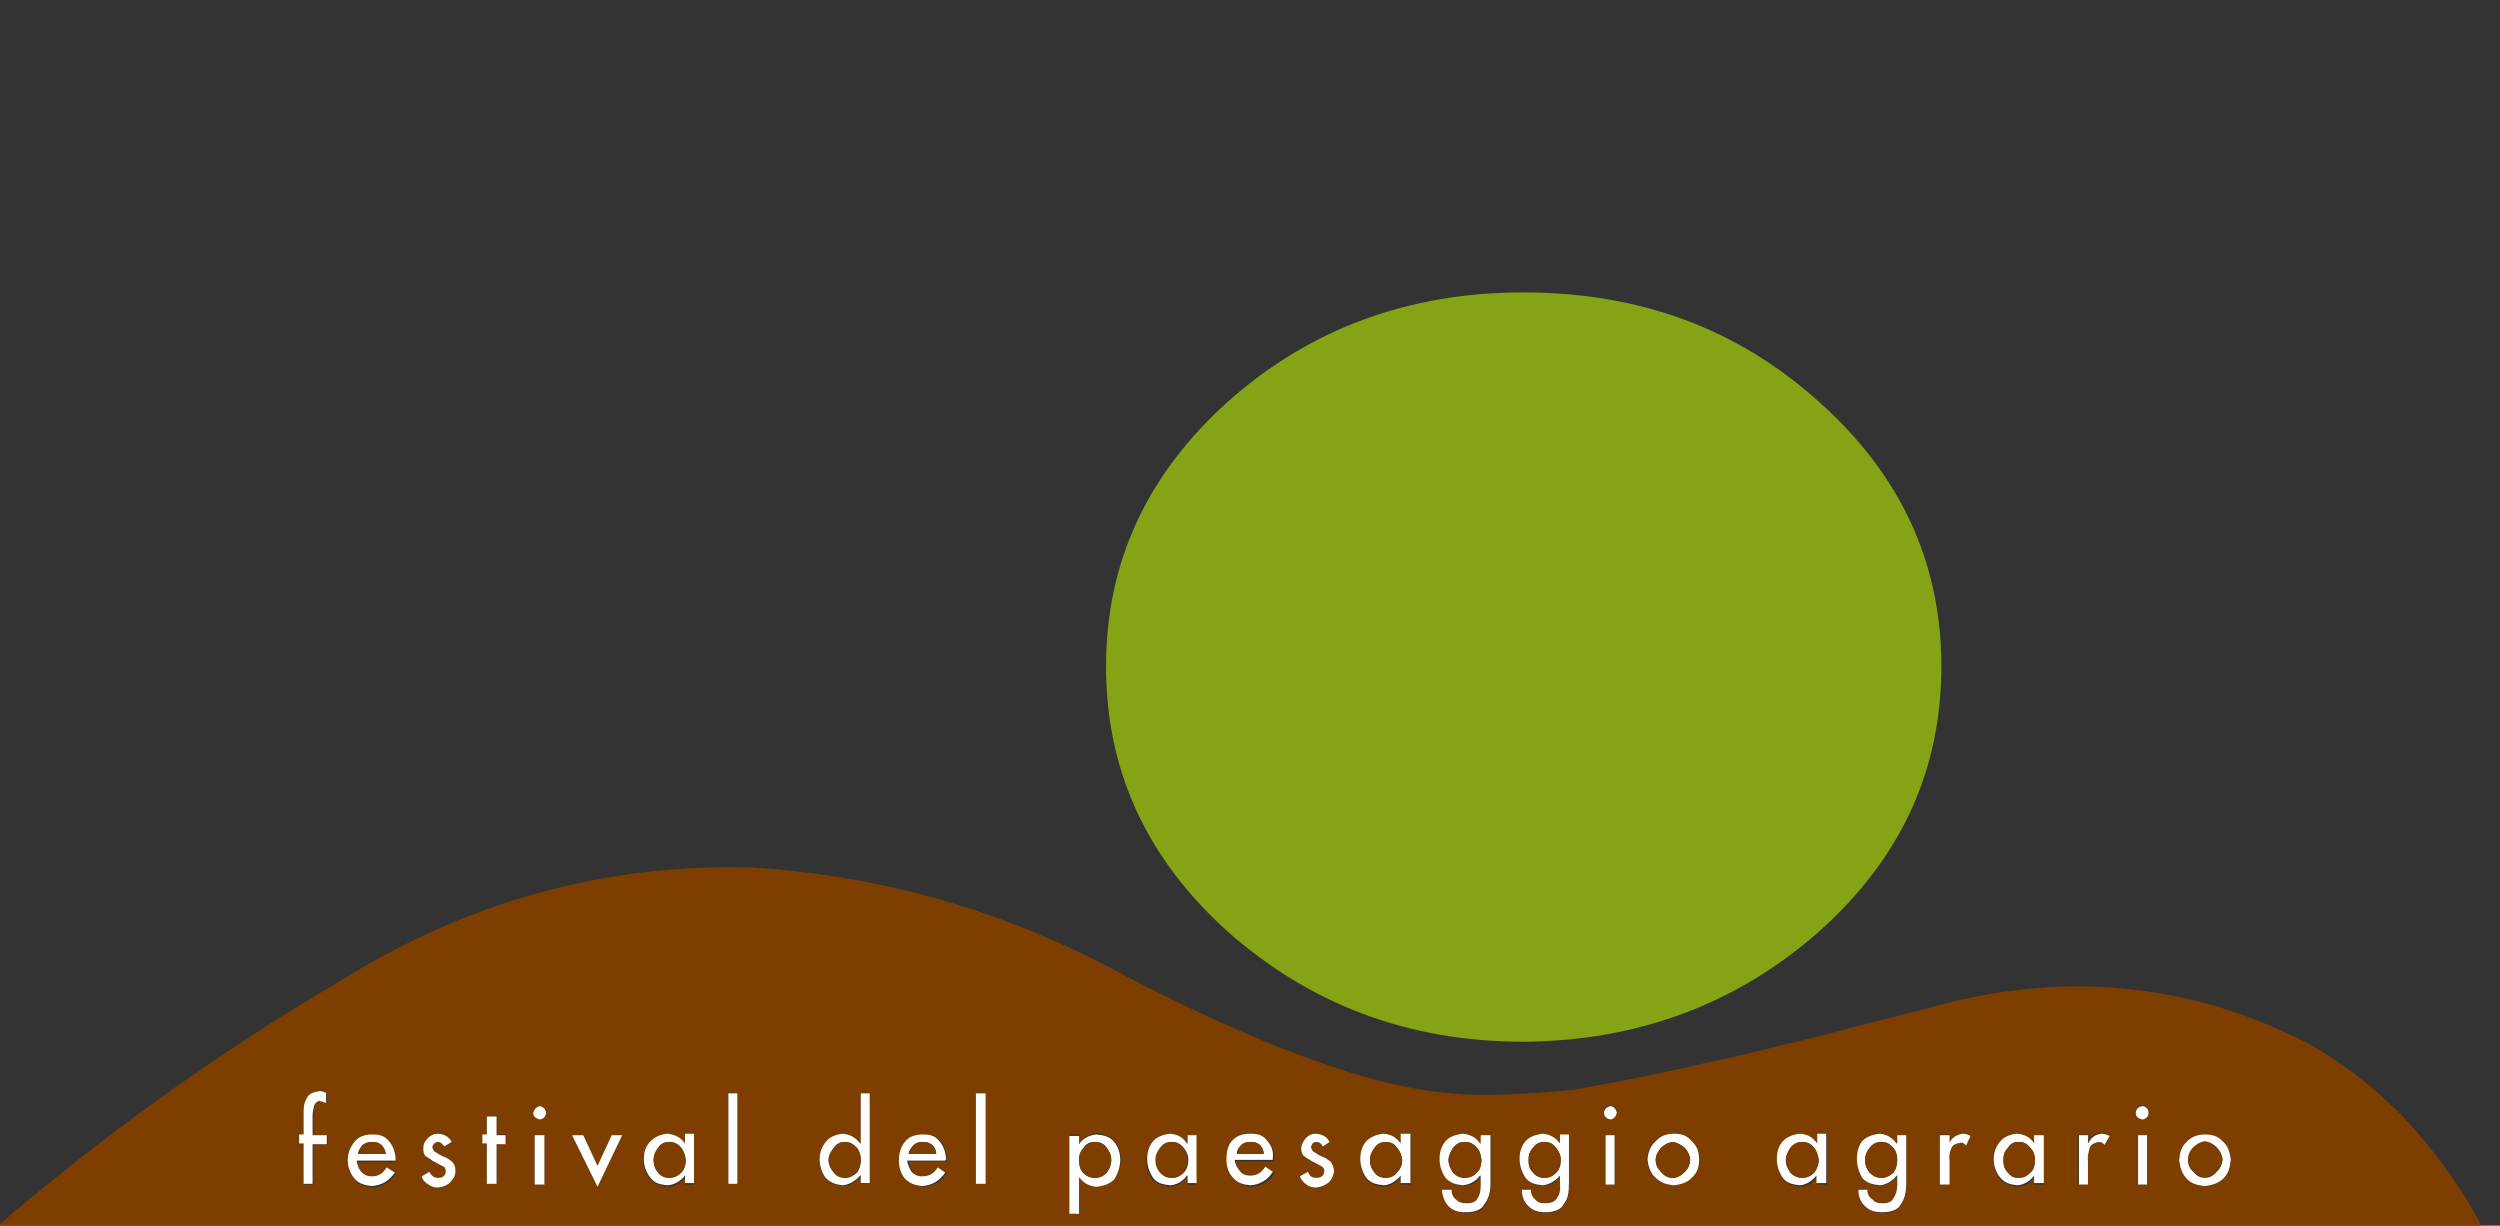 <?xml version="1.0" encoding="utf-8"?>
<!-- Generator: Adobe Illustrator 28.2.0, SVG Export Plug-In . SVG Version: 6.00 Build 0)  -->
<svg version="1.1" xmlns="http://www.w3.org/2000/svg" xmlns:xlink="http://www.w3.org/1999/xlink" x="0px" y="0px"
	 viewBox="0 0 334.3 163.9" style="enable-background:new 0 0 334.3 163.9;" xml:space="preserve"><rect x="0" y="0" width="334.3" height="163.9" fill="#333333" stroke="none"/>
<style type="text/css">
	.st0{fill:#7D3E00;}
	.st1{fill:#FFFFFF;}
	.st2{fill:#86A315;}
</style>
<g id="Livello_2">
</g>
<g id="Livello_1">
</g>
<g id="Livello_3">
	<g>
		<path class="st0" d="M332,164.2c-2.6-4.9-5.7-9.3-9.4-13.5c-4.1-4.5-8.8-8.3-14.2-11.3c-5.2-2.6-10.6-4.7-16.2-5.9
			c-5.4-1.2-10.6-1.7-16-1.6c-5.4,0.2-10.7,0.9-16.1,2.3c-3.5,0.9-7.1,1.9-10.6,2.7c-3.6,1-7.1,1.9-10.6,2.7
			c-3.6,0.9-7.1,1.8-10.7,2.5c-5.8,1.4-11.6,2.5-17.6,3.6c-2.9,0.3-5.7,0.5-8.5,0.6c-6,0.4-11.9-0.3-17.8-1.8
			c-5.9-1.6-11.6-3.7-17.2-6.1c-5.6-2.4-11.3-5.1-16.8-8c-15.6-8.5-32.1-13.3-49.8-14.4c-18.3-0.5-35.4,3.9-51.2,12.9
			c-1.6,0.9-3.2,1.9-4.7,2.8c-15.9,9.4-30.9,20.2-45.1,32.4H332z M215.4,147.8c0.5,0.1,0.7,0.5,0.8,0.9c-0.1,0.6-0.4,0.8-0.8,0.9
			c-0.6-0.1-0.9-0.4-0.9-0.9C214.4,148.3,214.8,147.9,215.4,147.8z M208.6,152.9L208.6,152.9v-1.1h1.2v6.5c0.1,1.2-0.1,2.2-0.7,2.8
			c-0.4,0.8-1.2,1.1-2.4,1.1c-0.9,0-1.7-0.3-2.3-0.8c-0.7-0.5-0.9-1.2-0.9-2.2h1.2c0,0.6,0.2,1,0.6,1.3c0.3,0.4,0.8,0.5,1.4,0.5
			c0.8,0,1.2-0.2,1.5-0.7c0.3-0.4,0.5-1,0.4-1.7v-1.3l0,0c-0.6,0.8-1.3,1.2-2.3,1.3c-1-0.1-1.9-0.4-2.3-1c-0.6-0.8-0.8-1.6-0.8-2.5
			c0-0.9,0.3-1.8,0.8-2.4c0.5-0.7,1.3-0.9,2.3-1C207.3,151.7,208,152.1,208.6,152.9z M199.3,151.8v6.5c0,1.2-0.3,2.2-0.7,2.8
			c-0.4,0.8-1.2,1.1-2.5,1.1c-0.9,0-1.7-0.3-2.3-0.8c-0.6-0.5-0.8-1.2-0.9-2.2h1.3c0,0.6,0.2,1,0.6,1.3c0.4,0.4,0.8,0.5,1.4,0.5
			c0.8,0,1.3-0.2,1.5-0.7c0.3-0.4,0.4-1,0.4-1.7v-1.3h-0.1c-0.5,0.8-1.2,1.2-2.3,1.3c-0.9-0.1-1.8-0.4-2.3-1
			c-0.5-0.8-0.8-1.6-0.8-2.5c0-0.9,0.3-1.8,0.8-2.4c0.5-0.7,1.3-0.9,2.3-1c0.9,0.1,1.8,0.5,2.3,1.3h0.1v-1.1H199.3z M223.7,151.6
			c1,0,1.9,0.3,2.4,1c0.8,0.6,1,1.4,1,2.4c0,1-0.3,1.9-1,2.5c-0.6,0.7-1.4,0.9-2.4,1c-0.9-0.1-1.8-0.4-2.4-1c-0.7-0.7-1-1.5-1.1-2.5
			c0.1-1,0.4-1.9,1.1-2.4C221.9,151.9,222.8,151.6,223.7,151.6z M214.7,151.8h1.2v6.6h-1.2V151.8z M167.3,151.6c1,0,1.7,0.3,2.3,1
			c0.6,0.7,0.8,1.5,0.8,2.4v0.3h-5.1c0.1,0.6,0.3,1,0.7,1.5c0.3,0.4,0.7,0.6,1.4,0.6c0.8,0,1.5-0.5,2-1.2l1,0.7
			c-0.7,1.1-1.7,1.7-3,1.8c-1-0.1-1.8-0.4-2.3-1c-0.7-0.7-0.9-1.5-0.9-2.4c0-1.1,0.3-2,0.7-2.5C165.4,151.9,166.2,151.6,167.3,151.6
			z M158.7,151.8h1.2v6.6h-1.2v-1h-0.1c-0.5,0.8-1.1,1.2-2.2,1.3c-0.9-0.1-1.8-0.4-2.3-1c-0.6-0.8-0.8-1.6-0.8-2.5
			c0-0.9,0.3-1.8,0.8-2.4c0.5-0.7,1.3-0.9,2.3-1c0.9,0.1,1.7,0.5,2.2,1.3h0.1V151.8z M185,151.6c1,0.1,1.7,0.5,2.3,1.3l0,0v-1.1h1.3
			v6.6h-1.3v-1l0,0c-0.6,0.8-1.2,1.2-2.2,1.3c-1-0.1-1.8-0.4-2.4-1c-0.6-0.8-0.8-1.6-0.8-2.5c0-0.9,0.3-1.8,0.8-2.4
			C183.3,152,184.1,151.7,185,151.6z M176,151.6c0.8,0.1,1.4,0.5,1.8,1.1l-0.9,0.6c-0.2-0.3-0.5-0.6-0.9-0.6c-0.4,0-0.6,0.3-0.7,0.7
			c0.1,0.3,0.2,0.6,0.5,0.7c0.3,0.2,0.7,0.4,1.1,0.6c0.4,0.1,0.7,0.4,1,0.6c0.3,0.4,0.4,0.7,0.5,1.3c-0.1,0.6-0.3,1.1-0.7,1.5
			c-0.5,0.4-0.9,0.6-1.7,0.7c-0.5,0-0.9-0.1-1.3-0.4c-0.4-0.3-0.7-0.7-0.9-1.1l1.1-0.6c0.2,0.6,0.6,0.8,1.1,0.8c0.7,0,1-0.3,1.1-0.9
			c0-0.3-0.2-0.6-0.5-0.7l-1.3-0.7c-0.4-0.2-0.7-0.4-0.9-0.6c-0.3-0.3-0.4-0.7-0.4-1c0-0.6,0.3-1,0.6-1.4
			C175,151.8,175.4,151.6,176,151.6z M286.5,147.8c0.5,0.1,0.8,0.5,0.8,0.9c0,0.6-0.3,0.8-0.8,0.9c-0.6-0.1-0.9-0.4-0.9-0.9
			C285.6,148.3,286,147.9,286.5,147.8z M281.4,153.1c-0.2-0.3-0.5-0.4-0.7-0.4c-0.8,0.1-1.2,0.4-1.4,0.8c-0.1,0.5-0.3,1-0.2,1.6v3.2
			h-1.2v-6.6h1.2v1h0.1c0.3-0.8,0.8-1.1,1.7-1.2c0.5,0,0.8,0.1,1.1,0.3L281.4,153.1z M272,151.8h1.3v6.6H272v-1l0,0
			c-0.5,0.8-1.2,1.2-2.2,1.3c-1-0.1-1.8-0.4-2.3-1c-0.6-0.8-0.9-1.6-0.9-2.5c0-0.9,0.3-1.8,0.9-2.4c0.6-0.7,1.3-0.9,2.2-1
			c1,0.1,1.8,0.5,2.3,1.3l0,0V151.8z M297.3,157.6c-0.7,0.7-1.5,0.9-2.5,1c-0.9-0.1-1.8-0.4-2.4-1c-0.7-0.7-0.9-1.5-1-2.5
			c0.1-1,0.4-1.9,1-2.4c0.7-0.8,1.5-1,2.4-1c1,0,1.9,0.3,2.5,1c0.7,0.6,0.9,1.4,1,2.4C298.3,156.1,298,157,297.3,157.6z
			 M285.9,151.8h1.2v6.6h-1.2V151.8z M243,152.9L243,152.9v-1.1h1.3v6.6H243v-1l0,0c-0.6,0.8-1.2,1.2-2.2,1.3c-1-0.1-1.9-0.4-2.3-1
			c-0.6-0.8-0.8-1.6-0.8-2.5c0-0.9,0.3-1.8,0.8-2.4c0.6-0.7,1.3-0.9,2.3-1C241.8,151.7,242.4,152.1,243,152.9z M262.5,151.6
			c0.4,0,0.8,0.1,1,0.3l-0.6,1.2c-0.3-0.3-0.5-0.4-0.7-0.4c-0.8,0.1-1.1,0.4-1.3,0.8c-0.2,0.5-0.3,1-0.2,1.6v3.2h-1.3v-6.6h1.3v1
			l0,0C261,152.1,261.7,151.7,262.5,151.6z M253.7,151.8h1.2v6.5c0,1.2-0.2,2.2-0.7,2.8c-0.4,0.8-1.2,1.1-2.5,1.1
			c-0.9,0-1.7-0.3-2.3-0.8c-0.7-0.5-0.9-1.2-0.9-2.2h1.2c0,0.6,0.2,1,0.7,1.3c0.3,0.4,0.8,0.5,1.4,0.5c0.7,0,1.2-0.2,1.4-0.7
			c0.3-0.4,0.5-1,0.5-1.7v-1.3h-0.1c-0.6,0.8-1.3,1.2-2.2,1.3c-0.9-0.1-1.8-0.4-2.4-1c-0.5-0.8-0.7-1.6-0.7-2.5
			c0-0.9,0.3-1.8,0.7-2.4c0.6-0.7,1.3-0.9,2.4-1c0.9,0.1,1.7,0.5,2.2,1.3h0.1V151.8z M65.1,149.3h1.3v2.4h1.2v1.2h-1.2v5.4h-1.3V153
			h-0.6v-1.2h0.6V149.3z M73,148.8c0,0.6-0.4,0.8-0.8,0.9c-0.5-0.1-0.8-0.4-0.9-0.9c0.1-0.5,0.5-0.8,0.9-0.9
			C72.6,147.9,73,148.3,73,148.8z M42.8,146c0.4,0,0.6,0.1,0.9,0.3v1.2c-0.4-0.1-0.6-0.2-0.9-0.3c-0.4,0.1-0.7,0.3-0.7,0.7
			c-0.1,0.5-0.2,0.8-0.2,1.2v2.7h1.9v1.2h-1.9v5.4h-1.2V153H40v-1.2h0.6v-3.2c0-0.8,0.2-1.3,0.5-1.8C41.3,146.2,41.9,146.1,42.8,146
			z M52.9,155.1v0.3h-5.1c0.1,0.6,0.2,1,0.6,1.5c0.4,0.4,0.8,0.6,1.4,0.6c0.9,0,1.5-0.5,2-1.2l1.1,0.7c-0.8,1.1-1.7,1.7-3.1,1.8
			c-0.9-0.1-1.8-0.4-2.3-1c-0.6-0.7-0.9-1.5-0.9-2.4c0-1.1,0.4-2,0.9-2.5c0.6-0.8,1.4-1,2.4-1c1,0,1.8,0.3,2.3,1
			C52.6,153.3,52.9,154.1,52.9,155.1z M71.5,151.8h1.3v6.6h-1.3V151.8z M60.4,152.7l-1,0.6c-0.2-0.3-0.5-0.6-0.8-0.6
			c-0.4,0-0.7,0.3-0.8,0.7c0.1,0.3,0.2,0.6,0.5,0.7c0.4,0.2,0.7,0.4,1.1,0.6c0.5,0.1,0.7,0.4,1,0.6c0.4,0.4,0.5,0.7,0.5,1.3
			c0,0.6-0.3,1.1-0.7,1.5c-0.4,0.4-0.9,0.6-1.6,0.7c-0.5,0-0.9-0.1-1.3-0.4c-0.5-0.3-0.8-0.7-0.9-1.1l1-0.6c0.3,0.6,0.7,0.8,1.2,0.8
			c0.6,0,1-0.3,1-0.9c0-0.3-0.1-0.6-0.5-0.7l-1.3-0.7c-0.3-0.2-0.7-0.4-0.9-0.6c-0.2-0.3-0.3-0.7-0.3-1c0-0.6,0.2-1,0.6-1.4
			c0.4-0.4,0.8-0.6,1.4-0.6C59.5,151.7,60,152.1,60.4,152.7z M115.1,146.2h1.2v12.1h-1.2v-1H115c-0.6,0.8-1.3,1.2-2.3,1.3
			c-0.9-0.1-1.7-0.4-2.3-1c-0.5-0.8-0.8-1.6-0.8-2.5c0-0.9,0.3-1.8,0.9-2.4c0.6-0.7,1.3-0.9,2.2-1c0.9,0.1,1.7,0.5,2.3,1.3h0.1
			V146.2z M130.5,146.2h1.3v12.1h-1.3V146.2z M125.8,152.6c0.5,0.7,0.8,1.5,0.8,2.4v0.3h-5.1c0.1,0.6,0.3,1,0.6,1.5
			c0.4,0.4,0.8,0.6,1.4,0.6c0.9,0,1.6-0.5,2.1-1.2l1,0.7c-0.8,1.1-1.7,1.7-3.1,1.8c-0.9-0.1-1.7-0.4-2.3-1c-0.6-0.7-0.8-1.5-0.8-2.4
			c0-1.1,0.3-2,0.8-2.5c0.6-0.8,1.4-1,2.4-1C124.6,151.6,125.2,151.9,125.8,152.6z M149.1,152.6c0.5,0.7,0.8,1.5,0.8,2.4
			c0,0.9-0.3,1.8-0.8,2.5c-0.6,0.7-1.3,0.9-2.4,1c-1-0.1-1.8-0.6-2.3-1.3l0,0v4.9h-1.3v-10.4h1.3v1.1l0,0c0.6-0.8,1.4-1.2,2.3-1.3
			C147.8,151.7,148.5,152,149.1,152.6z M97.4,146.2h1.2v12.1h-1.2V146.2z M91.6,152.9L91.6,152.9v-1.1h1.2v6.6h-1.2v-1l0,0
			c-0.6,0.8-1.2,1.2-2.3,1.3c-1-0.1-1.8-0.4-2.3-1c-0.7-0.8-0.9-1.6-0.9-2.5c0-0.9,0.3-1.8,0.9-2.4c0.6-0.7,1.2-0.9,2.2-1
			C90.3,151.7,91,152.1,91.6,152.9z M78,151.8l1.9,4.1l1.9-4.1h1.4l-3.3,6.9l-3.4-6.9H78z"/>
		<path class="st1" d="M216.2,148.8c-0.1-0.5-0.4-0.8-0.8-0.9c-0.6,0.1-0.9,0.5-0.9,0.9c0,0.6,0.4,0.8,0.9,0.9
			C215.8,149.6,216.1,149.3,216.2,148.8z"/>
		<path class="st1" d="M208.6,152.9L208.6,152.9c-0.6-0.8-1.3-1.2-2.3-1.3c-0.9,0.1-1.8,0.4-2.3,1c-0.6,0.7-0.8,1.5-0.8,2.4
			c0,0.9,0.3,1.8,0.8,2.5c0.5,0.7,1.3,0.9,2.3,1c0.9-0.1,1.7-0.6,2.3-1.3l0,0v1.3c0.1,0.7-0.1,1.3-0.4,1.7c-0.3,0.5-0.8,0.7-1.5,0.7
			c-0.7,0-1.1-0.1-1.4-0.5c-0.4-0.3-0.6-0.8-0.6-1.3h-1.2c0,0.9,0.3,1.7,0.9,2.2c0.6,0.6,1.3,0.8,2.3,0.8c1.2,0,2.1-0.4,2.4-1.1
			c0.6-0.7,0.7-1.6,0.7-2.8v-6.5h-1.2V152.9z M206.5,152.7c0.8,0,1.2,0.3,1.6,0.8c0.3,0.4,0.6,0.9,0.6,1.6c0,0.7-0.2,1.3-0.6,1.7
			c-0.4,0.4-0.8,0.7-1.6,0.7c-0.7,0-1.2-0.3-1.5-0.7c-0.5-0.5-0.6-1-0.6-1.7c0-0.6,0.1-1.1,0.6-1.6
			C205.3,153,205.9,152.7,206.5,152.7z"/>
		<path class="st0" d="M208.1,153.5c-0.4-0.5-0.8-0.8-1.6-0.8c-0.7,0-1.2,0.3-1.5,0.8c-0.5,0.5-0.6,1-0.6,1.6c0,0.7,0.1,1.2,0.6,1.7
			c0.3,0.4,0.9,0.7,1.5,0.7c0.8,0,1.2-0.3,1.6-0.7c0.4-0.4,0.6-0.9,0.6-1.7C208.7,154.4,208.4,153.9,208.1,153.5z"/>
		<path class="st1" d="M199.3,158.3v-6.5H198v1.1h-0.1c-0.5-0.8-1.3-1.2-2.3-1.3c-0.9,0.1-1.8,0.4-2.3,1c-0.6,0.7-0.8,1.5-0.8,2.4
			c0,0.9,0.3,1.8,0.8,2.5c0.6,0.7,1.4,0.9,2.3,1c1-0.1,1.8-0.6,2.3-1.3h0.1v1.3c0,0.7-0.1,1.3-0.4,1.7c-0.2,0.5-0.7,0.7-1.5,0.7
			c-0.6,0-1-0.1-1.4-0.5c-0.4-0.3-0.6-0.8-0.6-1.3h-1.3c0.1,0.9,0.4,1.7,0.9,2.2c0.6,0.6,1.3,0.8,2.3,0.8c1.3,0,2.2-0.4,2.5-1.1
			C199,160.4,199.3,159.5,199.3,158.3z M197.5,153.5c0.4,0.4,0.5,0.9,0.6,1.6c0,0.7-0.2,1.3-0.6,1.7c-0.4,0.4-0.9,0.7-1.6,0.7
			c-0.8,0-1.2-0.3-1.6-0.7c-0.3-0.5-0.6-1-0.6-1.7c0-0.6,0.3-1.1,0.6-1.6c0.4-0.5,0.8-0.8,1.6-0.8
			C196.6,152.7,197.1,153,197.5,153.5z"/>
		<path class="st0" d="M198.1,155.1c-0.1-0.7-0.2-1.2-0.6-1.6c-0.4-0.5-0.9-0.8-1.6-0.8c-0.8,0-1.2,0.3-1.6,0.8
			c-0.3,0.5-0.6,1-0.6,1.6c0,0.7,0.3,1.2,0.6,1.7c0.4,0.4,0.8,0.7,1.6,0.7c0.7,0,1.2-0.3,1.6-0.7
			C197.9,156.4,198.1,155.8,198.1,155.1z"/>
		<path class="st1" d="M226.2,152.6c-0.6-0.8-1.4-1-2.4-1c-0.9,0-1.8,0.3-2.4,1c-0.7,0.6-1,1.4-1.1,2.4c0.1,1,0.4,1.9,1.1,2.5
			c0.7,0.7,1.5,0.9,2.4,1c1-0.1,1.9-0.4,2.4-1c0.8-0.7,1-1.5,1-2.5C227.2,154,226.9,153.2,226.2,152.6z M225.3,153.5
			c0.4,0.5,0.7,1,0.7,1.6c0,0.7-0.3,1.2-0.7,1.6c-0.5,0.5-1,0.8-1.6,0.8c-0.7,0-1.2-0.3-1.6-0.8c-0.4-0.4-0.7-0.9-0.7-1.6
			c0-0.6,0.3-1.1,0.7-1.6c0.4-0.4,0.9-0.7,1.6-0.8C224.3,152.8,224.8,153.1,225.3,153.5z"/>
		<path class="st0" d="M226,155.1c0-0.6-0.3-1.1-0.7-1.6c-0.5-0.4-1-0.7-1.6-0.8c-0.7,0.1-1.2,0.4-1.6,0.8c-0.4,0.5-0.7,1-0.7,1.6
			c0,0.7,0.3,1.2,0.7,1.6c0.4,0.5,0.9,0.8,1.6,0.8c0.6,0,1.1-0.3,1.6-0.8C225.7,156.3,226,155.7,226,155.1z"/>
		<path class="st1" d="M215.9,151.8h-1.2v6.6h1.2V151.8z"/>
		<path class="st1" d="M169.5,152.6c-0.6-0.8-1.2-1-2.3-1c-1.1,0-1.9,0.3-2.5,1c-0.5,0.6-0.7,1.4-0.7,2.5c0,0.9,0.3,1.8,0.9,2.4
			c0.6,0.7,1.3,0.9,2.3,1c1.3-0.1,2.3-0.7,3-1.8l-1-0.7c-0.5,0.8-1.1,1.2-2,1.2c-0.7,0-1.1-0.2-1.4-0.6c-0.4-0.5-0.6-0.9-0.7-1.5
			h5.1v-0.3C170.3,154.1,170.1,153.3,169.5,152.6z M167.3,152.7c1,0,1.6,0.6,1.7,1.6h-3.6c0-0.5,0.2-0.8,0.6-1.2
			C166.3,152.8,166.7,152.7,167.3,152.7z"/>
		<path class="st0" d="M169,154.3c-0.1-1-0.7-1.6-1.7-1.6c-0.6,0-0.9,0.1-1.3,0.4c-0.4,0.4-0.6,0.8-0.6,1.2H169z"/>
		<path class="st1" d="M160,151.8h-1.2v1.1h-0.1c-0.5-0.8-1.2-1.2-2.2-1.3c-0.9,0.1-1.8,0.4-2.3,1c-0.6,0.7-0.8,1.5-0.8,2.4
			c0,0.9,0.3,1.8,0.8,2.5c0.5,0.7,1.3,0.9,2.3,1c1-0.1,1.7-0.6,2.2-1.3h0.1v1h1.2V151.8z M158.3,153.5c0.3,0.4,0.6,0.9,0.6,1.6
			c0,0.7-0.2,1.3-0.6,1.7c-0.4,0.4-0.8,0.7-1.6,0.7c-0.7,0-1.1-0.3-1.5-0.7c-0.4-0.5-0.6-1-0.6-1.7c0-0.6,0.2-1.1,0.6-1.6
			c0.4-0.5,0.8-0.8,1.5-0.8C157.4,152.7,157.9,153,158.3,153.5z"/>
		<path class="st0" d="M158.8,155.1c0-0.7-0.3-1.2-0.6-1.6c-0.4-0.5-0.8-0.8-1.6-0.8c-0.7,0-1.1,0.3-1.5,0.8c-0.4,0.5-0.6,1-0.6,1.6
			c0,0.7,0.2,1.2,0.6,1.7c0.4,0.4,0.8,0.7,1.5,0.7c0.8,0,1.2-0.3,1.6-0.7C158.6,156.4,158.8,155.8,158.8,155.1z"/>
		<path class="st1" d="M187.3,152.9c-0.6-0.8-1.2-1.2-2.3-1.3c-0.9,0.1-1.7,0.4-2.3,1c-0.6,0.7-0.8,1.5-0.8,2.4
			c0,0.9,0.3,1.8,0.8,2.5c0.6,0.7,1.3,0.9,2.4,1c0.9-0.1,1.6-0.6,2.2-1.3l0,0v1h1.3v-6.6h-1.3V152.9L187.3,152.9z M185.3,152.7
			c0.7,0,1.2,0.3,1.5,0.8c0.4,0.4,0.6,0.9,0.7,1.6c0,0.7-0.3,1.3-0.7,1.7c-0.3,0.4-0.8,0.7-1.5,0.7c-0.7,0-1.2-0.3-1.5-0.7
			c-0.4-0.5-0.6-1-0.6-1.7c0-0.6,0.2-1.1,0.6-1.6C184.1,153,184.7,152.7,185.3,152.7z"/>
		<path class="st0" d="M186.8,153.5c-0.3-0.5-0.8-0.8-1.5-0.8c-0.7,0-1.2,0.3-1.5,0.8c-0.4,0.5-0.6,1-0.6,1.6c0,0.7,0.2,1.2,0.6,1.7
			c0.3,0.4,0.8,0.7,1.5,0.7c0.7,0,1.2-0.3,1.5-0.7c0.4-0.4,0.7-0.9,0.7-1.7C187.4,154.4,187.2,153.9,186.8,153.5z"/>
		<path class="st1" d="M177.8,152.7c-0.4-0.7-0.9-1-1.8-1.1c-0.6,0-1,0.2-1.4,0.6c-0.3,0.4-0.6,0.8-0.6,1.4c0,0.4,0.1,0.8,0.4,1
			c0.2,0.2,0.6,0.4,0.9,0.6l1.3,0.7c0.3,0.1,0.5,0.4,0.5,0.7c-0.1,0.7-0.5,0.9-1.1,0.9c-0.6,0-0.9-0.3-1.1-0.8l-1.1,0.6
			c0.2,0.5,0.6,0.9,0.9,1.1c0.4,0.3,0.8,0.4,1.3,0.4c0.7-0.1,1.2-0.3,1.7-0.7c0.4-0.4,0.6-0.9,0.7-1.5c-0.1-0.6-0.2-0.9-0.5-1.3
			c-0.3-0.2-0.7-0.5-1-0.6c-0.5-0.2-0.8-0.4-1.1-0.6c-0.3-0.1-0.4-0.4-0.5-0.7c0.1-0.4,0.3-0.7,0.7-0.7c0.5,0,0.7,0.3,0.9,0.6
			L177.8,152.7z"/>
		<path class="st1" d="M287.3,148.8c0-0.5-0.3-0.8-0.8-0.9c-0.6,0.1-0.9,0.5-0.9,0.9c0,0.6,0.4,0.8,0.9,0.9
			C287,149.6,287.3,149.3,287.3,148.8z"/>
		<path class="st1" d="M280.7,152.7c0.2,0,0.5,0.1,0.7,0.4l0.7-1.2c-0.4-0.2-0.7-0.3-1.1-0.3c-0.8,0.1-1.4,0.5-1.7,1.2h-0.1v-1h-1.2
			v6.6h1.2v-3.2c-0.1-0.6,0.1-1.1,0.2-1.6C279.5,153.1,280,152.8,280.7,152.7z"/>
		<path class="st1" d="M273.3,151.8H272v1.1l0,0c-0.5-0.8-1.2-1.2-2.3-1.3c-0.9,0.1-1.7,0.4-2.2,1c-0.6,0.7-0.9,1.5-0.9,2.4
			c0,0.9,0.3,1.8,0.9,2.5c0.6,0.7,1.3,0.9,2.3,1c0.9-0.1,1.7-0.6,2.2-1.3l0,0v1h1.3V151.8z M271.5,153.5c0.4,0.4,0.6,0.9,0.6,1.6
			c0,0.7-0.1,1.3-0.6,1.7c-0.4,0.4-0.8,0.7-1.6,0.7c-0.7,0-1.1-0.3-1.4-0.7c-0.5-0.5-0.6-1-0.6-1.7c0-0.6,0.1-1.1,0.6-1.6
			c0.3-0.5,0.7-0.8,1.4-0.8C270.7,152.7,271.1,153,271.5,153.5z"/>
		<path class="st0" d="M272.1,155.1c0-0.7-0.2-1.2-0.6-1.6c-0.4-0.5-0.8-0.8-1.6-0.8c-0.7,0-1.1,0.3-1.4,0.8c-0.5,0.5-0.6,1-0.6,1.6
			c0,0.7,0.1,1.2,0.6,1.7c0.3,0.4,0.7,0.7,1.4,0.7c0.7,0,1.2-0.3,1.6-0.7C272,156.4,272.1,155.8,272.1,155.1z"/>
		<path class="st1" d="M294.8,158.6c1-0.1,1.9-0.4,2.5-1c0.7-0.7,0.9-1.5,1-2.5c-0.1-1-0.4-1.9-1-2.4c-0.7-0.8-1.5-1-2.5-1
			c-0.9,0-1.8,0.3-2.4,1c-0.7,0.6-0.9,1.4-1,2.4c0.1,1,0.4,1.9,1,2.5C293,158.3,293.9,158.5,294.8,158.6z M296.4,156.7
			c-0.4,0.5-0.9,0.8-1.6,0.8c-0.6,0-1.1-0.3-1.5-0.8c-0.5-0.4-0.7-0.9-0.7-1.6c0-0.6,0.2-1.1,0.7-1.6c0.4-0.4,0.9-0.7,1.5-0.8
			c0.7,0.1,1.2,0.4,1.6,0.8c0.5,0.5,0.7,1,0.8,1.6C297.1,155.7,296.9,156.3,296.4,156.7z"/>
		<path class="st0" d="M294.8,157.4c0.7,0,1.2-0.3,1.6-0.8c0.5-0.4,0.7-0.9,0.8-1.6c-0.1-0.6-0.3-1.1-0.8-1.6
			c-0.4-0.4-0.9-0.7-1.6-0.8c-0.6,0.1-1.1,0.4-1.5,0.8c-0.5,0.5-0.7,1-0.7,1.6c0,0.7,0.2,1.2,0.7,1.6
			C293.7,157.1,294.2,157.4,294.8,157.4z"/>
		<path class="st1" d="M287.1,151.8h-1.2v6.6h1.2V151.8z"/>
		<path class="st1" d="M243,152.9L243,152.9c-0.6-0.8-1.2-1.2-2.3-1.3c-0.9,0.1-1.7,0.4-2.3,1c-0.6,0.7-0.8,1.5-0.8,2.4
			c0,0.9,0.3,1.8,0.8,2.5c0.5,0.7,1.3,0.9,2.3,1c0.9-0.1,1.6-0.6,2.2-1.3l0,0v1h1.3v-6.6H243V152.9z M242.6,153.5
			c0.3,0.4,0.5,0.9,0.6,1.6c0,0.7-0.3,1.3-0.6,1.7c-0.4,0.4-0.9,0.7-1.6,0.7c-0.7,0-1.2-0.3-1.6-0.7c-0.3-0.5-0.6-1-0.6-1.7
			c0-0.6,0.3-1.1,0.6-1.6c0.4-0.5,0.9-0.8,1.6-0.8C241.7,152.7,242.2,153,242.6,153.5z"/>
		<path class="st0" d="M243.2,155.1c-0.1-0.7-0.3-1.2-0.6-1.6c-0.4-0.5-0.9-0.8-1.6-0.8c-0.7,0-1.2,0.3-1.6,0.8
			c-0.3,0.5-0.6,1-0.6,1.6c0,0.7,0.3,1.2,0.6,1.7c0.4,0.4,0.9,0.7,1.6,0.7c0.7,0,1.2-0.3,1.6-0.7
			C242.9,156.4,243.2,155.8,243.2,155.1z"/>
		<path class="st1" d="M263.5,151.9c-0.3-0.2-0.7-0.3-1-0.3c-0.8,0.1-1.5,0.5-1.8,1.2l0,0v-1h-1.3v6.6h1.3v-3.2
			c-0.1-0.6,0-1.1,0.2-1.6c0.2-0.5,0.6-0.7,1.3-0.8c0.3,0,0.5,0.1,0.7,0.4L263.5,151.9z"/>
		<path class="st1" d="M254.9,151.8h-1.2v1.1h-0.1c-0.6-0.8-1.3-1.2-2.2-1.3c-1,0.1-1.8,0.4-2.4,1c-0.5,0.7-0.7,1.5-0.7,2.4
			c0,0.9,0.3,1.8,0.7,2.5c0.6,0.7,1.4,0.9,2.4,1c0.9-0.1,1.7-0.6,2.2-1.3h0.1v1.3c0,0.7-0.2,1.3-0.5,1.7c-0.2,0.5-0.7,0.7-1.4,0.7
			c-0.7,0-1.1-0.1-1.4-0.5c-0.5-0.3-0.7-0.8-0.7-1.3h-1.2c0,0.9,0.3,1.7,0.9,2.2c0.6,0.6,1.3,0.8,2.3,0.8c1.3,0,2.2-0.4,2.5-1.1
			c0.5-0.7,0.7-1.6,0.7-2.8V151.8z M253.2,153.5c0.3,0.4,0.5,0.9,0.5,1.6c0,0.7-0.2,1.3-0.5,1.7c-0.5,0.4-0.9,0.7-1.6,0.7
			c-0.7,0-1.2-0.3-1.6-0.7c-0.4-0.5-0.6-1-0.6-1.7c0-0.6,0.2-1.1,0.6-1.6c0.4-0.5,0.8-0.8,1.6-0.8
			C252.3,152.7,252.7,153,253.2,153.5z"/>
		<path class="st0" d="M253.7,155.1c0-0.7-0.2-1.2-0.5-1.6c-0.5-0.5-0.9-0.8-1.6-0.8c-0.7,0-1.2,0.3-1.6,0.8c-0.4,0.5-0.6,1-0.6,1.6
			c0,0.7,0.2,1.2,0.6,1.7c0.4,0.4,0.8,0.7,1.6,0.7c0.7,0,1.1-0.3,1.6-0.7C253.5,156.4,253.7,155.8,253.7,155.1z"/>
		<path class="st1" d="M66.4,149.3h-1.3v2.4h-0.6v1.2h0.6v5.4h1.3V153h1.2v-1.2h-1.2V149.3z"/>
		<path class="st1" d="M72.2,149.7c0.5-0.1,0.8-0.4,0.8-0.9c0-0.5-0.4-0.8-0.8-0.9c-0.5,0.1-0.8,0.5-0.9,0.9
			C71.3,149.3,71.7,149.6,72.2,149.7z"/>
		<path class="st1" d="M43.7,146.2c-0.4-0.2-0.6-0.3-0.9-0.3c-0.8,0.1-1.4,0.3-1.7,0.8c-0.3,0.5-0.5,1-0.5,1.8v3.2H40v1.2h0.6v5.4
			h1.2V153h1.9v-1.2h-1.9v-2.7c0-0.5,0.1-0.7,0.2-1.2c0.1-0.4,0.4-0.6,0.7-0.7c0.4,0.1,0.6,0.2,0.9,0.3V146.2z"/>
		<path class="st1" d="M52.9,155.4v-0.3c0-0.9-0.3-1.8-0.8-2.4c-0.6-0.8-1.3-1-2.3-1c-1,0-1.9,0.3-2.4,1c-0.5,0.6-0.9,1.4-0.9,2.5
			c0,0.9,0.4,1.8,0.9,2.4c0.6,0.7,1.4,0.9,2.3,1c1.4-0.1,2.3-0.7,3.1-1.8l-1.1-0.7c-0.5,0.8-1,1.2-2,1.2c-0.6,0-1-0.2-1.4-0.6
			c-0.4-0.5-0.5-0.9-0.6-1.5H52.9z M47.9,154.3c0-0.5,0.3-0.8,0.6-1.2c0.4-0.3,0.8-0.4,1.3-0.4c1,0,1.6,0.6,1.8,1.6H47.9z"/>
		<path class="st0" d="M48.5,153.1c-0.3,0.4-0.6,0.8-0.6,1.2h3.7c-0.2-1-0.7-1.6-1.8-1.6C49.3,152.7,48.9,152.8,48.5,153.1z"/>
		<path class="st1" d="M72.8,151.8h-1.3v6.6h1.3V151.8z"/>
		<path class="st1" d="M59.4,153.3l1-0.6c-0.4-0.7-0.9-1-1.8-1.1c-0.6,0-1,0.2-1.4,0.6c-0.4,0.4-0.6,0.8-0.6,1.4
			c0,0.4,0.1,0.8,0.3,1c0.3,0.2,0.7,0.4,0.9,0.6l1.3,0.7c0.4,0.1,0.5,0.4,0.5,0.7c0,0.7-0.5,0.9-1,0.9c-0.6,0-0.9-0.3-1.2-0.8
			l-1,0.6c0.1,0.5,0.5,0.9,0.9,1.1c0.4,0.3,0.8,0.4,1.3,0.4c0.7-0.1,1.2-0.3,1.6-0.7c0.4-0.4,0.7-0.9,0.7-1.5c0-0.6-0.1-0.9-0.5-1.3
			c-0.3-0.2-0.6-0.5-1-0.6c-0.5-0.2-0.8-0.4-1.1-0.6c-0.3-0.1-0.4-0.4-0.5-0.7c0.1-0.4,0.4-0.7,0.8-0.7
			C58.9,152.7,59.2,153,59.4,153.3z"/>
		<path class="st1" d="M116.3,146.2h-1.2v6.7H115c-0.6-0.8-1.3-1.2-2.3-1.3c-0.9,0.1-1.7,0.4-2.2,1c-0.6,0.7-0.9,1.5-0.9,2.4
			c0,0.9,0.3,1.8,0.8,2.5c0.7,0.7,1.4,0.9,2.3,1c0.9-0.1,1.7-0.6,2.3-1.3h0.1v1h1.2V146.2z M114.6,153.5c0.3,0.4,0.5,0.9,0.5,1.6
			c0,0.7-0.2,1.3-0.5,1.7c-0.5,0.4-0.9,0.7-1.6,0.7c-0.7,0-1.2-0.3-1.5-0.7c-0.4-0.5-0.7-1-0.7-1.7c0-0.6,0.3-1.1,0.7-1.6
			c0.3-0.5,0.8-0.8,1.5-0.8C113.7,152.7,114.1,153,114.6,153.5z"/>
		<path class="st0" d="M115.1,155.1c0-0.7-0.2-1.2-0.5-1.6c-0.5-0.5-0.9-0.8-1.6-0.8c-0.7,0-1.2,0.3-1.5,0.8c-0.4,0.5-0.7,1-0.7,1.6
			c0,0.7,0.3,1.2,0.7,1.7c0.3,0.4,0.8,0.7,1.5,0.7c0.7,0,1.1-0.3,1.6-0.7C114.9,156.4,115.1,155.8,115.1,155.1z"/>
		<path class="st1" d="M131.8,146.2h-1.3v12.1h1.3V146.2z"/>
		<path class="st1" d="M126.5,155.1c0-0.9-0.3-1.8-0.8-2.4c-0.6-0.8-1.2-1-2.3-1c-1,0-1.9,0.3-2.4,1c-0.5,0.6-0.8,1.4-0.8,2.5
			c0,0.9,0.3,1.8,0.8,2.4c0.7,0.7,1.4,0.9,2.3,1c1.4-0.1,2.3-0.7,3.1-1.8l-1-0.7c-0.5,0.8-1.1,1.2-2.1,1.2c-0.6,0-1-0.2-1.4-0.6
			c-0.3-0.5-0.5-0.9-0.6-1.5h5.1V155.1z M123.4,152.7c1.1,0,1.7,0.6,1.8,1.6h-3.7c0.1-0.5,0.3-0.8,0.7-1.2
			C122.5,152.8,123,152.7,123.4,152.7z"/>
		<path class="st0" d="M125.2,154.3c-0.1-1-0.7-1.6-1.8-1.6c-0.5,0-0.9,0.1-1.2,0.4c-0.4,0.4-0.6,0.8-0.7,1.2H125.2z"/>
		<path class="st1" d="M149.8,155.1c0-0.9-0.3-1.8-0.8-2.4c-0.6-0.7-1.3-0.9-2.4-1c-0.9,0.1-1.8,0.5-2.3,1.3l0,0v-1.1h-1.3v10.4h1.3
			v-4.9l0,0c0.6,0.8,1.3,1.2,2.3,1.3c1-0.1,1.8-0.4,2.4-1C149.5,156.9,149.8,156,149.8,155.1z M148,153.5c0.3,0.4,0.6,0.9,0.6,1.6
			c0,0.7-0.3,1.3-0.6,1.7c-0.4,0.4-0.8,0.7-1.6,0.7c-0.7,0-1.2-0.3-1.6-0.7c-0.4-0.5-0.5-1-0.5-1.7c0-0.6,0.1-1.1,0.6-1.6
			c0.3-0.5,0.8-0.8,1.5-0.8C147.2,152.7,147.7,153,148,153.5z"/>
		<path class="st0" d="M148.6,155.1c0-0.7-0.3-1.2-0.6-1.6c-0.4-0.5-0.8-0.8-1.6-0.8c-0.7,0-1.2,0.3-1.5,0.8c-0.5,0.5-0.6,1-0.6,1.6
			c0,0.7,0.1,1.2,0.5,1.7c0.4,0.4,0.9,0.7,1.6,0.7c0.8,0,1.2-0.3,1.6-0.7C148.3,156.4,148.6,155.8,148.6,155.1z"/>
		<path class="st1" d="M98.6,146.2h-1.2v12.1h1.2V146.2z"/>
		<path class="st1" d="M91.6,152.9L91.6,152.9c-0.6-0.8-1.3-1.2-2.4-1.3c-0.9,0.1-1.6,0.4-2.2,1c-0.7,0.7-0.9,1.5-0.9,2.4
			c0,0.9,0.3,1.8,0.9,2.5c0.5,0.7,1.2,0.9,2.3,1c1-0.1,1.7-0.6,2.3-1.3l0,0v1h1.2v-6.6h-1.2V152.9z M91.1,153.5
			c0.3,0.4,0.5,0.9,0.6,1.6c0,0.7-0.2,1.3-0.6,1.7c-0.4,0.4-0.9,0.7-1.6,0.7c-0.7,0-1.2-0.3-1.5-0.7c-0.4-0.5-0.6-1-0.6-1.7
			c0-0.6,0.2-1.1,0.6-1.6c0.3-0.5,0.8-0.8,1.5-0.8C90.2,152.7,90.7,153,91.1,153.5z"/>
		<path class="st0" d="M91.7,155.1c-0.1-0.7-0.3-1.2-0.6-1.6c-0.4-0.5-0.9-0.8-1.6-0.8c-0.7,0-1.2,0.3-1.5,0.8
			c-0.4,0.5-0.6,1-0.6,1.6c0,0.7,0.2,1.2,0.6,1.7c0.3,0.4,0.8,0.7,1.5,0.7c0.7,0,1.2-0.3,1.6-0.7C91.5,156.4,91.7,155.8,91.7,155.1z
			"/>
		<path class="st1" d="M79.9,155.9l-1.9-4.1h-1.5l3.4,6.9l3.3-6.9h-1.4L79.9,155.9z"/>
		<path class="st2" d="M243.2,124.6c11-9.8,16.4-21.6,16.4-35.5c0-13.8-5.4-25.6-16.4-35.4c-10.9-9.8-24-14.6-39.5-14.6
			c-15.4,0-28.6,4.9-39.5,14.6c-10.9,9.8-16.3,21.6-16.3,35.4c0,13.9,5.4,25.7,16.3,35.5c11,9.7,24.1,14.7,39.5,14.7
			C219.1,139.2,232.3,134.2,243.2,124.6z"/>
	</g>
</g>
</svg>
